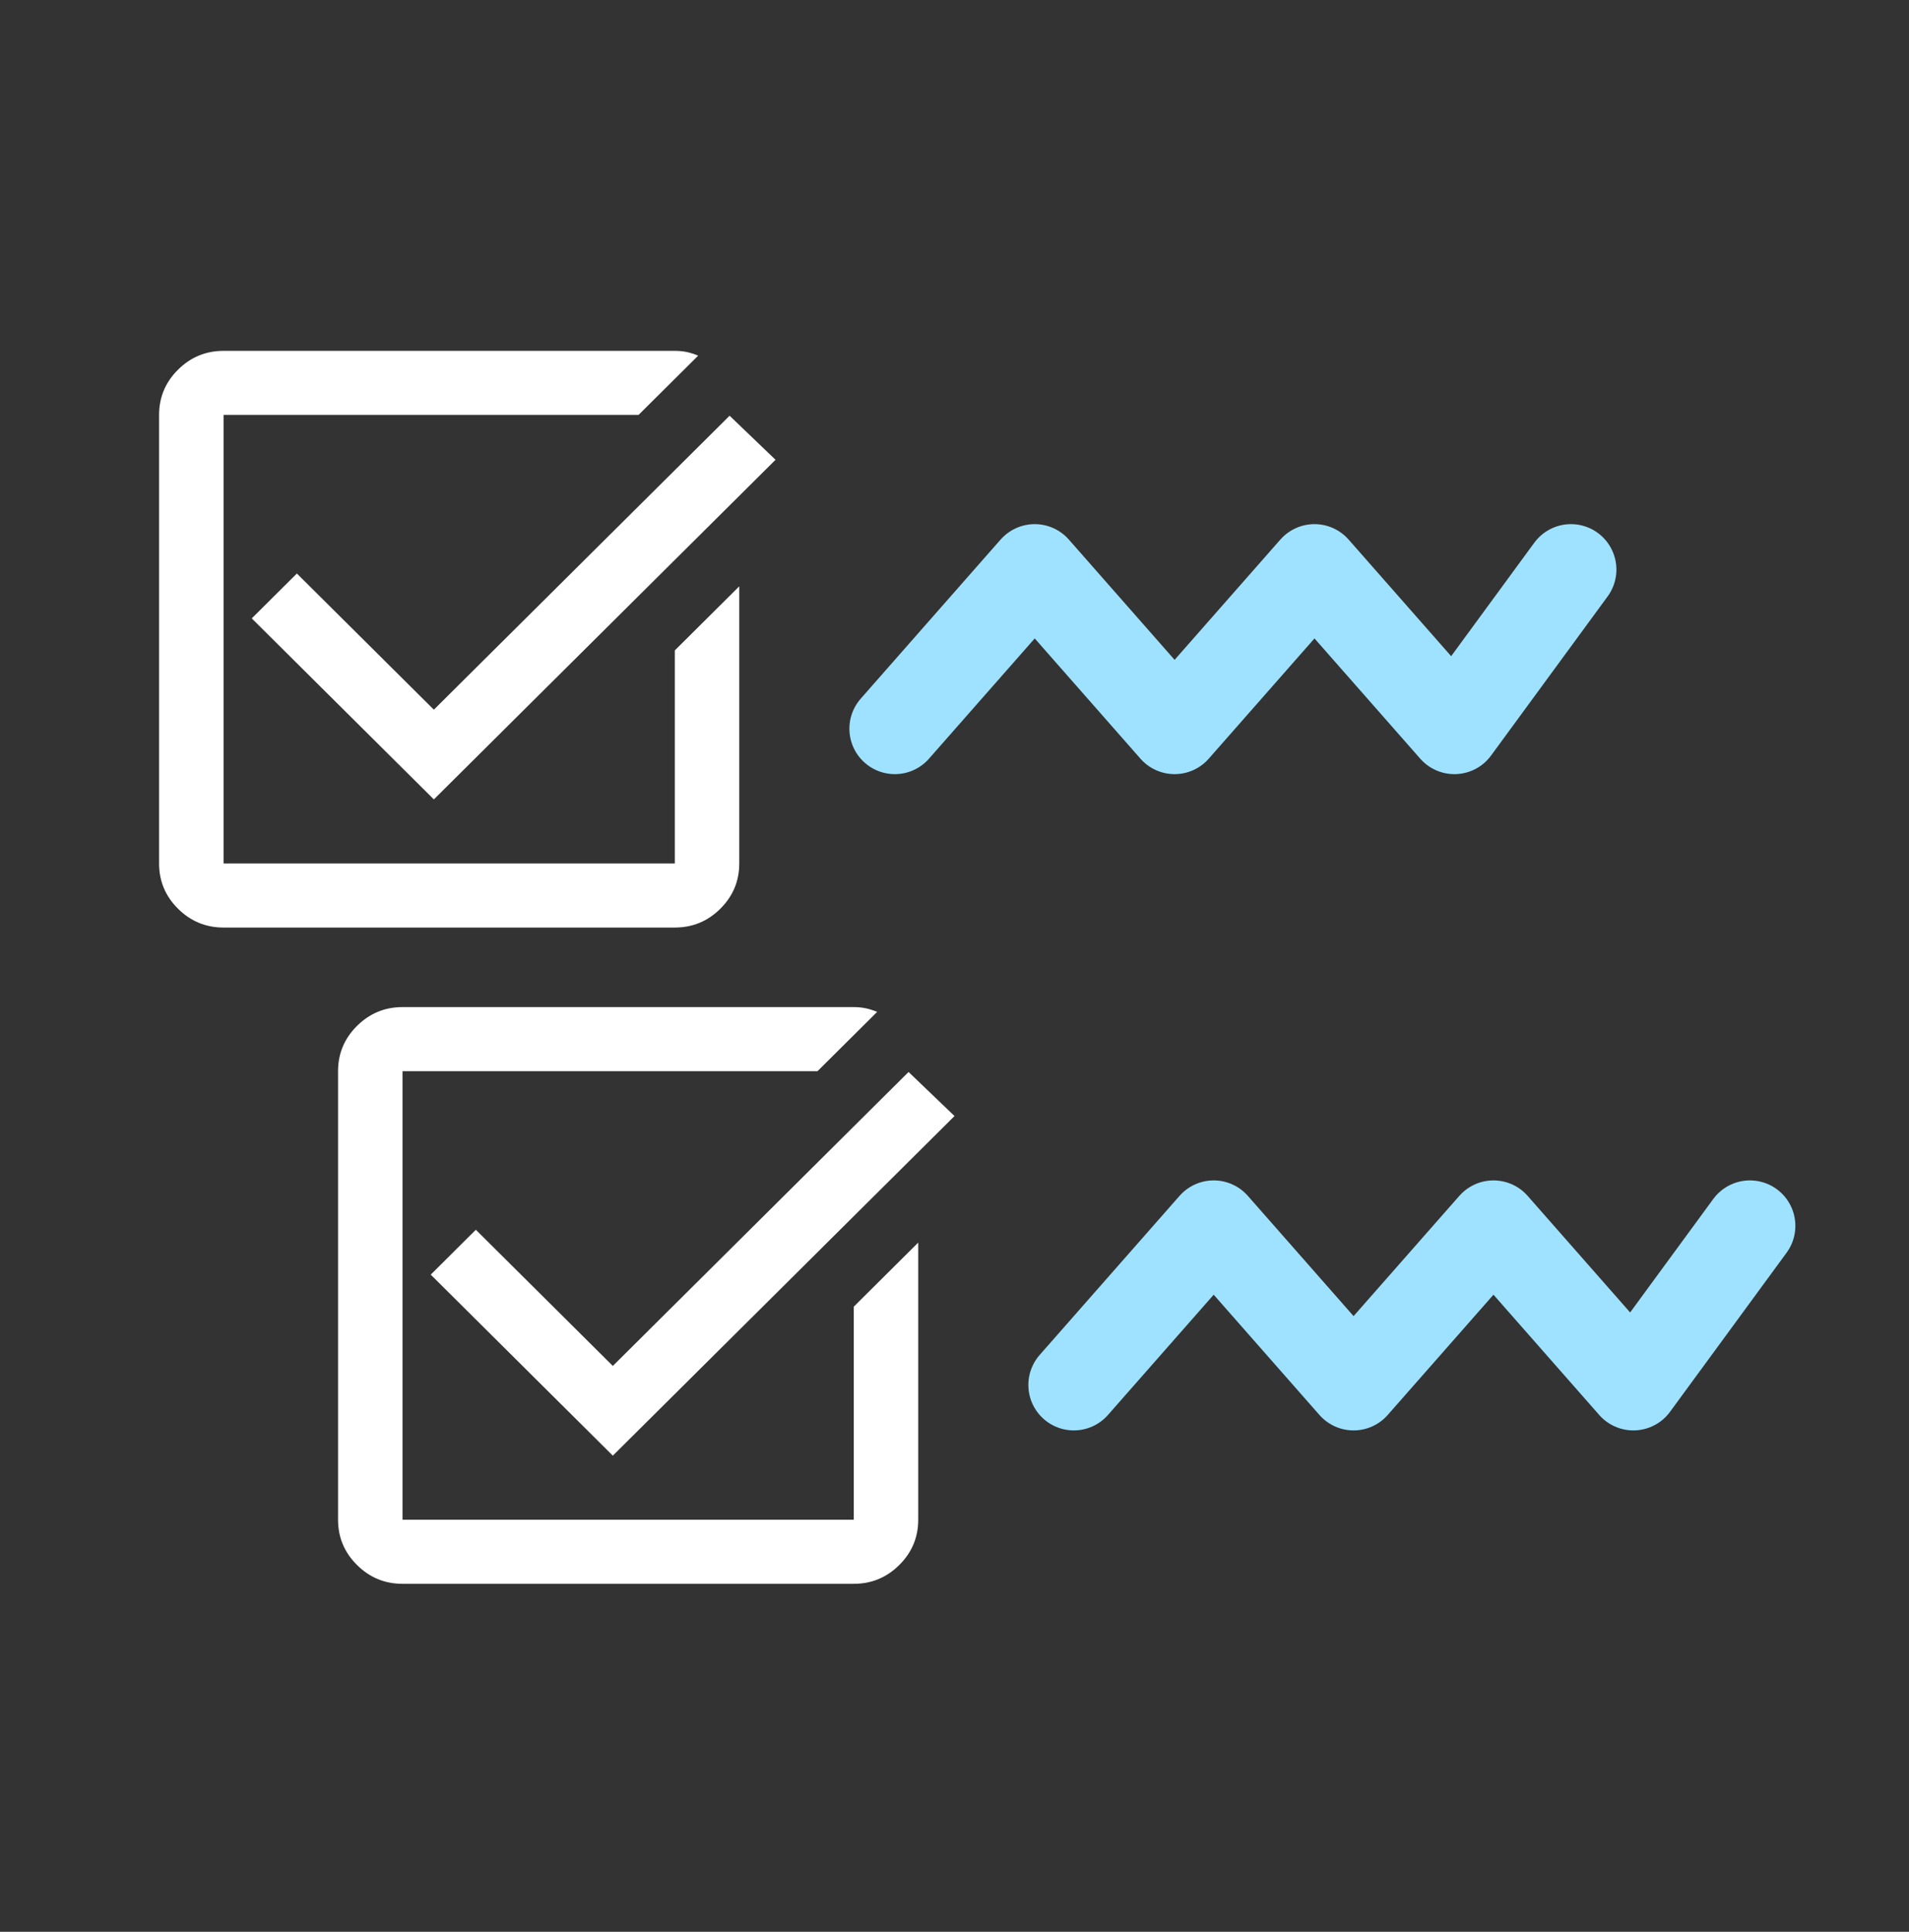 <svg width="84" height="85" viewBox="0 0 84 85" fill="none" xmlns="http://www.w3.org/2000/svg">
<rect x="0" y="0" width="84" height="85" fill="#333333" stroke="none"/>
<path d="M9.837 40.812C9.057 40.812 8.389 40.536 7.833 39.984C7.278 39.432 7 38.768 7 37.993V18.257C7 17.482 7.278 16.818 7.833 16.266C8.389 15.714 9.057 15.438 9.837 15.438H29.693C29.882 15.438 30.059 15.455 30.225 15.49C30.39 15.526 30.556 15.579 30.721 15.649L28.097 18.257H9.837V37.993H29.693V28.618L32.529 25.799V37.993C32.529 38.768 32.252 39.432 31.696 39.984C31.141 40.536 30.473 40.812 29.693 40.812H9.837ZM19.091 35.174L11.078 27.209L13.063 25.235L19.091 31.226L32.104 18.292L34.125 20.231L19.091 35.174Z" fill="white"/>
<path d="M39.375 32.062C41.779 29.329 45.53 25.062 45.53 25.062L51.685 32.062L57.84 25.062L63.996 32.062L69.125 25.062" stroke="#9FE2FF" stroke-width="4" stroke-linecap="round" stroke-linejoin="round"/>
<path d="M17.712 69.688C16.931 69.688 16.264 69.411 15.708 68.859C15.153 68.307 14.875 67.643 14.875 66.868V47.132C14.875 46.357 15.153 45.693 15.708 45.141C16.264 44.589 16.931 44.312 17.712 44.312H37.568C37.757 44.312 37.934 44.33 38.1 44.365C38.265 44.401 38.431 44.453 38.596 44.524L35.972 47.132H17.712V66.868H37.568V57.493L40.404 54.674V66.868C40.404 67.643 40.127 68.307 39.571 68.859C39.016 69.411 38.348 69.688 37.568 69.688H17.712ZM26.966 64.049L18.953 56.084L20.938 54.11L26.966 60.101L39.979 47.167L42 49.106L26.966 64.049Z" fill="white"/>
<path d="M47.25 60.938C49.654 58.204 53.405 53.938 53.405 53.938L59.56 60.938L65.716 53.938L71.871 60.938L77 53.938" stroke="#9FE2FF" stroke-width="4" stroke-linecap="round" stroke-linejoin="round"/>
</svg>
